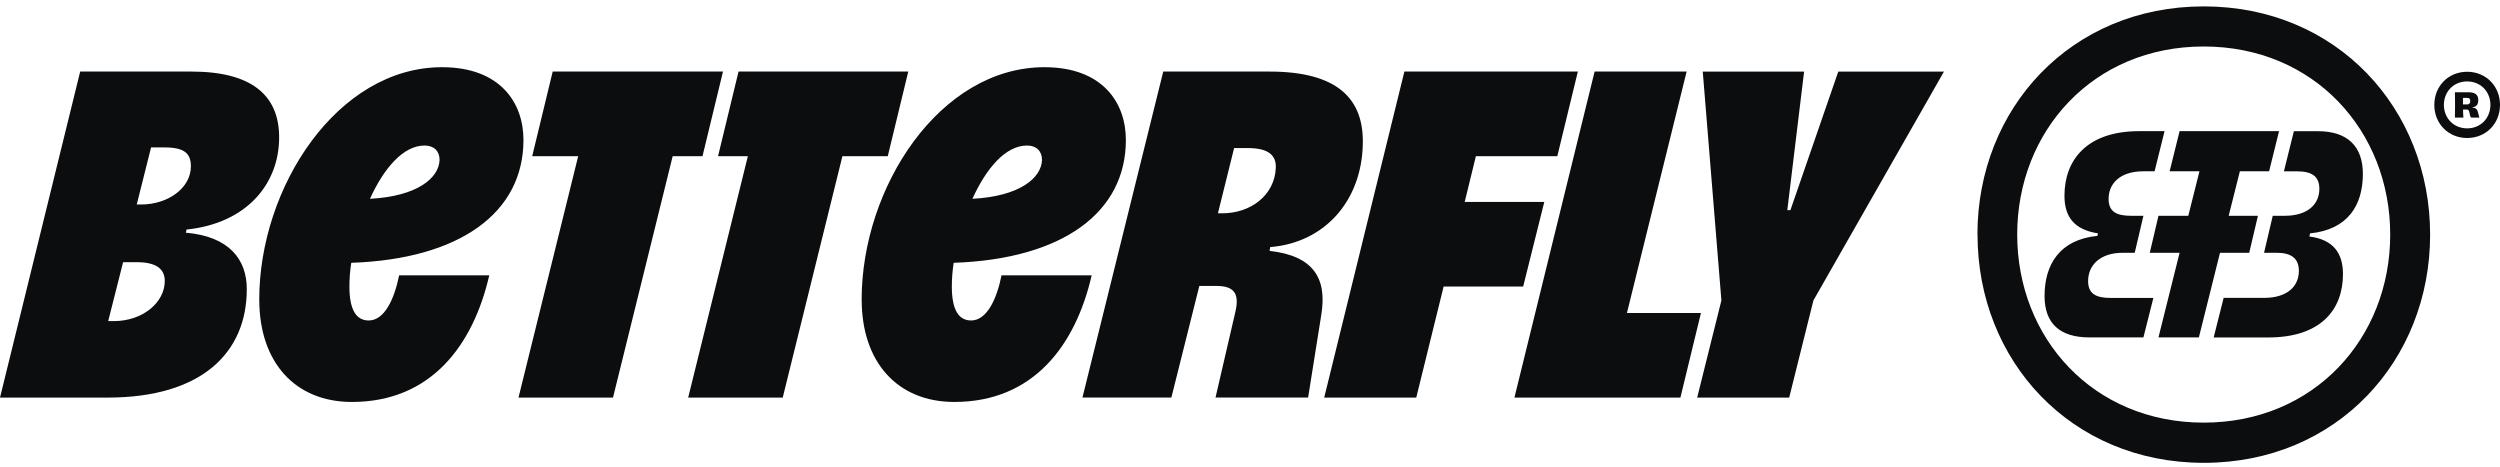 <svg width="166" height="31" viewBox="0 0 166 31" fill="none" xmlns="http://www.w3.org/2000/svg">
<path d="M7.555 21.321H7.184L8.174 17.409H9.083C10.444 17.409 10.941 17.909 10.941 18.657C10.941 20.072 9.496 21.321 7.555 21.321ZM0 26.4H7.142C13.417 26.4 16.387 23.402 16.387 19.197C16.387 17.24 15.233 15.701 12.344 15.451L12.385 15.243C16.39 14.827 18.535 12.205 18.535 9.123C18.535 6.333 16.719 4.752 12.714 4.752H5.324L0 26.4ZM9.08 13.578L10.031 9.789H10.941C12.26 9.789 12.675 10.206 12.675 11.038C12.675 12.495 11.147 13.578 9.374 13.578H9.083H9.08ZM22.495 13.204H24.558C23.939 14.495 23.527 15.994 23.32 17.451H22.04L22.495 13.204ZM17.213 19.906C17.213 12.414 22.414 4.462 29.35 4.462C33.187 4.462 34.758 6.794 34.758 9.292C34.758 14.121 30.546 17.2 23.323 17.451C23.239 17.991 23.201 18.534 23.201 19.031C23.201 20.573 23.655 21.279 24.481 21.279C25.513 21.279 26.174 19.906 26.503 18.28H32.487C31.414 22.944 28.608 26.69 23.365 26.69C19.608 26.69 17.216 24.069 17.216 19.903M24.564 13.201C27.702 13.035 29.146 11.828 29.188 10.619C29.188 10.037 28.817 9.663 28.198 9.663C26.754 9.663 25.474 11.204 24.564 13.201ZM46.646 10.371L48.007 4.752H36.699L35.338 10.371H38.392L34.428 26.4H40.703L44.666 10.371H46.646ZM45.698 26.4H51.973L55.936 10.371H58.948L60.309 4.752H49.039L47.678 10.371H49.658L45.695 26.4H45.698ZM62.498 13.204H64.562C63.943 14.495 63.53 15.994 63.324 17.451H62.044L62.498 13.204ZM57.213 19.906C57.213 12.414 62.414 4.462 69.35 4.462C73.188 4.462 74.758 6.794 74.758 9.292C74.758 14.121 70.547 17.2 63.324 17.451C63.24 17.991 63.201 18.534 63.201 19.031C63.201 20.573 63.656 21.279 64.481 21.279C65.513 21.279 66.174 19.906 66.503 18.28H72.488C71.414 22.944 68.609 26.69 63.366 26.69C59.609 26.69 57.216 24.069 57.216 19.903M64.565 13.201C67.703 13.035 69.147 11.828 69.189 10.619C69.189 10.037 68.818 9.663 68.199 9.663C66.754 9.663 65.474 11.204 64.568 13.201M84.299 4.749H77.24L71.875 26.397H77.779L79.636 18.986H80.752C81.906 18.986 82.319 19.445 82.032 20.693L80.71 26.397H86.859L87.727 20.944C88.139 18.488 87.23 16.989 84.299 16.657L84.341 16.407C87.972 16.114 90.41 13.327 90.49 9.581C90.571 6.583 88.839 4.752 84.299 4.752M80.871 14.16L81.945 9.832H82.855C84.257 9.832 84.754 10.332 84.712 11.165C84.631 12.953 83.061 14.163 81.162 14.163H80.871V14.16ZM94.037 26.4H87.927L93.251 4.752H104.769L103.405 10.371H97.998L97.256 13.409H102.541L101.138 19.028H95.856L94.04 26.397L94.037 26.4ZM111.579 26.4H100.558L105.882 4.752H111.992L108.029 20.781H112.943L111.579 26.4ZM118.802 26.4H112.692L114.301 19.948L113.063 4.755H119.792L118.677 13.955H118.883L122.062 4.755H129.079L120.411 19.948L118.802 26.4ZM147.408 16.784H149.349L149.926 14.329H147.985L148.727 11.373H150.668L151.329 8.709H144.725L144.064 11.373H146.044L145.302 14.329H143.322L142.745 16.784H144.725L143.322 22.404H146.005L147.408 16.784ZM131.307 15.578C131.307 23.945 137.499 30.732 146.334 30.732C155.169 30.732 161.36 23.945 161.36 15.578C161.36 7.21 155.163 0.424 146.328 0.424C137.493 0.424 131.301 7.21 131.301 15.575M133.942 15.575C133.942 8.706 138.979 3.087 146.325 3.087C153.671 3.087 158.71 8.706 158.71 15.575C158.71 22.443 153.674 28.062 146.325 28.062C138.976 28.062 133.942 22.443 133.942 15.575ZM135.758 19.656C135.758 21.487 136.79 22.404 138.731 22.404H142.323L142.984 19.782H140.137C139.147 19.782 138.65 19.49 138.65 18.657C138.65 17.659 139.392 16.784 140.962 16.784H141.746L142.323 14.329H141.497C140.507 14.329 140.011 14.036 140.011 13.204C140.011 12.205 140.753 11.373 142.323 11.373H143.065L143.726 8.709H142.033C138.566 8.709 137.08 10.625 137.08 12.999C137.08 14.371 137.699 15.246 139.308 15.496L139.266 15.662C136.748 15.912 135.758 17.577 135.758 19.659M146.986 22.407H150.62C154.086 22.407 155.573 20.576 155.573 18.202C155.573 16.829 154.954 15.912 153.345 15.704L153.386 15.496C155.905 15.246 156.895 13.623 156.895 11.542C156.895 9.711 155.863 8.712 153.922 8.712H152.313L151.652 11.376H152.519C153.509 11.376 154.005 11.708 154.005 12.54C154.005 13.539 153.264 14.329 151.694 14.329H150.91L150.333 16.784H151.158C152.148 16.784 152.645 17.158 152.645 17.991C152.645 18.989 151.903 19.779 150.333 19.779H147.65L146.989 22.401L146.986 22.407Z" fill="#0C0D0F"/>
<path d="M163.819 4.765C162.574 4.765 161.638 5.712 161.638 6.965C161.638 8.217 162.577 9.164 163.819 9.164C165.061 9.164 166 8.217 166 6.965C166 5.712 165.061 4.765 163.819 4.765V4.765ZM163.819 8.523C162.901 8.523 162.274 7.821 162.274 6.965C162.274 6.108 162.901 5.407 163.819 5.407C164.737 5.407 165.364 6.108 165.364 6.965C165.364 7.821 164.737 8.523 163.819 8.523V8.523Z" fill="#0C0D0F"/>
<path d="M164.164 7.14C164.392 7.171 164.485 7.237 164.539 7.464C164.575 7.591 164.608 7.733 164.629 7.809H164.134C164.053 7.809 164.035 7.779 163.999 7.606C163.945 7.325 163.915 7.273 163.78 7.273C163.699 7.273 163.654 7.273 163.546 7.273C163.549 7.488 163.558 7.676 163.57 7.809H163.006C163.012 7.564 163.015 7.325 163.015 6.968C163.015 6.611 163.015 6.369 163.006 6.127H163.915C164.323 6.127 164.557 6.278 164.557 6.635C164.557 6.944 164.446 7.083 164.164 7.128V7.14V7.14ZM164.026 6.72C164.026 6.541 163.951 6.499 163.783 6.499C163.735 6.499 163.627 6.499 163.54 6.502C163.54 6.647 163.54 6.792 163.54 6.931C163.603 6.931 163.699 6.931 163.81 6.935C163.957 6.935 164.023 6.865 164.023 6.714L164.026 6.72Z" fill="#0C0D0F"/>
</svg>

